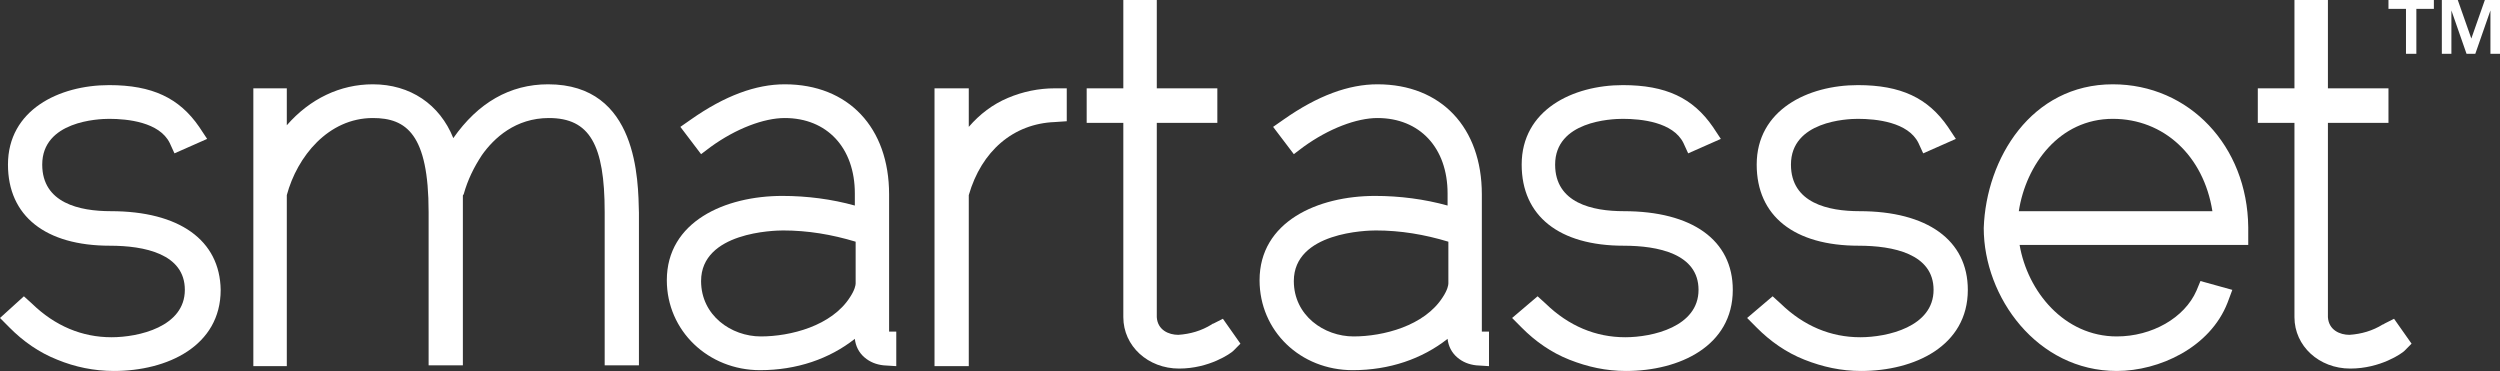 <?xml version="1.0"?>
<svg xmlns="http://www.w3.org/2000/svg" width="155" height="23" viewBox="0 0 155 23" fill="none">
<rect x="0" y="0" width="155" height="23" fill="#333333" stroke="none"/>
<g clip-path="url(#clip0_17_375)">
<path d="M6.866 13.093C4.939 13.093 2.618 12.595 2.618 10.205C2.618 7.517 6.076 7.368 6.767 7.368C7.903 7.368 9.879 7.567 10.521 8.861L10.817 9.508L12.843 8.612L12.349 7.866C11.114 6.073 9.434 5.277 6.767 5.277C3.655 5.277 0.494 6.82 0.494 10.205C0.494 13.392 2.815 15.234 6.816 15.234C8.94 15.234 11.46 15.731 11.46 17.972C11.46 20.262 8.595 20.909 6.915 20.909C5.088 20.909 3.408 20.212 1.976 18.818L1.482 18.37L0 19.714L0.593 20.311C1.432 21.158 2.42 21.855 3.556 22.303C4.643 22.751 5.829 23 7.063 23C10.373 23 13.682 21.456 13.682 17.972C13.633 14.885 11.114 13.093 6.866 13.093Z" fill="white"/>
<path d="M33.983 5.227C31.613 5.227 29.637 6.372 28.105 8.563C27.266 6.472 25.438 5.227 23.117 5.227C21.091 5.227 19.215 6.123 17.782 7.766V5.476H15.707V22.701H17.782V12.097C18.424 9.708 20.351 7.318 23.117 7.318C25.191 7.318 26.574 8.314 26.574 13.143V22.651H28.698V12.147C28.698 12.097 28.698 12.097 28.748 12.047C28.995 11.151 29.39 10.355 29.884 9.608C30.625 8.563 31.958 7.318 34.033 7.318C36.552 7.318 37.49 8.961 37.49 13.143V22.651H39.614V13.192C39.565 11.201 39.565 5.227 33.983 5.227Z" fill="white"/>
<path d="M47.172 20.859C45.344 20.859 43.467 19.565 43.467 17.424C43.467 14.387 48.011 14.288 48.555 14.288C50.086 14.288 51.568 14.537 53.05 14.985V17.573C53.05 17.673 53 17.972 52.704 18.42C51.568 20.212 48.999 20.859 47.172 20.859ZM55.124 20.56V12.047C55.124 7.915 52.605 5.227 48.654 5.227C46.875 5.227 44.949 5.924 42.825 7.418L42.183 7.866L43.467 9.558L44.06 9.11C45.641 7.965 47.369 7.318 48.654 7.318C51.272 7.318 53 9.16 53 11.998V12.744C51.568 12.346 50.037 12.147 48.505 12.147C44.949 12.147 41.343 13.74 41.343 17.374C41.343 20.511 43.912 22.95 47.122 22.95C49.395 22.95 51.42 22.253 53 21.008C53.05 21.456 53.247 21.855 53.593 22.154C53.939 22.452 54.334 22.602 54.779 22.651L55.569 22.701V20.56H55.124Z" fill="white"/>
<path d="M65.398 5.476C64.41 5.476 63.422 5.675 62.484 6.073C61.545 6.472 60.755 7.069 60.064 7.866V5.476H57.94V22.701H60.064V12.097C60.854 9.359 62.83 7.667 65.398 7.567L66.139 7.517V5.476H65.398Z" fill="white"/>
<path d="M75.82 19.764L75.228 20.063C75.228 20.063 75.178 20.063 75.129 20.113C74.487 20.511 73.795 20.71 73.054 20.76C72.462 20.76 71.77 20.461 71.721 19.665V7.617H75.475V5.476H71.721V0H69.646V5.476H67.374V7.617H69.646V19.665C69.646 21.457 71.177 22.851 73.104 22.851C74.981 22.851 76.314 21.905 76.463 21.755L76.907 21.307L75.82 19.764Z" fill="white"/>
<path d="M83.921 20.859C82.094 20.859 80.217 19.565 80.217 17.424C80.217 14.387 84.761 14.288 85.304 14.288C86.836 14.288 88.317 14.537 89.799 14.985V17.573C89.799 17.673 89.75 17.972 89.454 18.42C88.317 20.212 85.749 20.859 83.921 20.859ZM91.874 20.56V12.047C91.874 7.915 89.355 5.227 85.403 5.227C83.625 5.227 81.699 5.924 79.575 7.418L78.933 7.866L80.217 9.558L80.809 9.11C82.39 7.965 84.119 7.318 85.403 7.318C88.021 7.318 89.75 9.16 89.75 11.998V12.744C88.317 12.346 86.786 12.147 85.255 12.147C81.699 12.147 78.093 13.74 78.093 17.374C78.093 20.511 80.612 22.95 83.872 22.95C86.144 22.95 88.169 22.253 89.75 21.008C89.799 21.456 89.997 21.855 90.343 22.154C90.688 22.452 91.084 22.602 91.528 22.651L92.318 22.701V20.56H91.874Z" fill="white"/>
<path d="M100.666 13.093C98.74 13.093 96.418 12.595 96.418 10.205C96.418 7.517 99.876 7.368 100.617 7.368C101.753 7.368 103.728 7.567 104.371 8.861L104.667 9.508L106.692 8.612L106.198 7.866C104.963 6.073 103.284 5.277 100.617 5.277C97.505 5.277 94.344 6.82 94.344 10.205C94.344 13.392 96.665 15.234 100.666 15.234C102.79 15.234 105.309 15.731 105.309 17.972C105.309 20.262 102.444 20.909 100.765 20.909C98.937 20.909 97.258 20.212 95.825 18.818L95.331 18.37L93.751 19.714L94.344 20.311C95.183 21.158 96.171 21.855 97.307 22.303C98.443 22.751 99.579 23 100.814 23C104.124 23 107.433 21.456 107.433 17.972C107.433 14.885 104.914 13.093 100.666 13.093Z" fill="white"/>
<path d="M115.287 13.093C113.361 13.093 111.039 12.595 111.039 10.205C111.039 7.517 114.497 7.368 115.188 7.368C116.324 7.368 118.3 7.567 118.942 8.861L119.238 9.508L121.264 8.612L120.77 7.866C119.535 6.073 117.855 5.277 115.188 5.277C112.076 5.277 108.915 6.82 108.915 10.205C108.915 13.392 111.237 15.234 115.237 15.234C117.361 15.234 119.881 15.731 119.881 17.972C119.881 20.262 117.016 20.909 115.336 20.909C113.509 20.909 111.829 20.212 110.397 18.818L109.903 18.37L108.322 19.714L108.915 20.311C109.755 21.158 110.743 21.855 111.879 22.303C113.015 22.751 114.151 23 115.386 23C118.695 23 122.005 21.456 122.005 17.972C122.005 14.885 119.485 13.093 115.287 13.093Z" fill="white"/>
<path d="M125.166 13.093C125.61 10.205 127.685 7.368 130.994 7.368C134.156 7.368 136.625 9.658 137.169 13.093H125.166ZM139.391 14.088C139.342 9.06 135.736 5.227 130.994 5.227C125.956 5.227 123.141 9.807 122.992 14.138C122.992 18.42 126.302 23 131.241 23C133.859 23 137.02 21.556 138.107 18.768L138.404 17.972L136.428 17.424L136.181 18.021C135.44 19.714 133.415 20.859 131.241 20.859C127.981 20.859 125.709 18.071 125.215 15.184H139.391V14.088Z" fill="white"/>
<path d="M148.431 19.764L147.838 20.063C147.838 20.063 147.788 20.113 147.739 20.113C147.097 20.511 146.405 20.71 145.665 20.76C145.072 20.76 144.38 20.461 144.331 19.665V7.617H148.085V5.476H144.331V0H142.256V5.476H139.984V7.617H142.256V19.665C142.256 21.457 143.788 22.851 145.714 22.851C147.591 22.851 148.925 21.905 149.073 21.755L149.517 21.307L148.431 19.764Z" fill="white"/>
<path d="M152.382 0L153.222 2.39L154.061 0H155V3.336H154.407V0.647L153.469 3.336H152.925L151.987 0.647V3.336H151.394V0H152.382ZM148.085 0.548V0H150.9V0.548H149.814V3.336H149.171V0.548H148.085Z" fill="white"/>
</g>
<defs>
<clipPath id="clip0_17_375">
<rect width="155" height="23" fill="white"/>
</clipPath>
</defs>
</svg>
